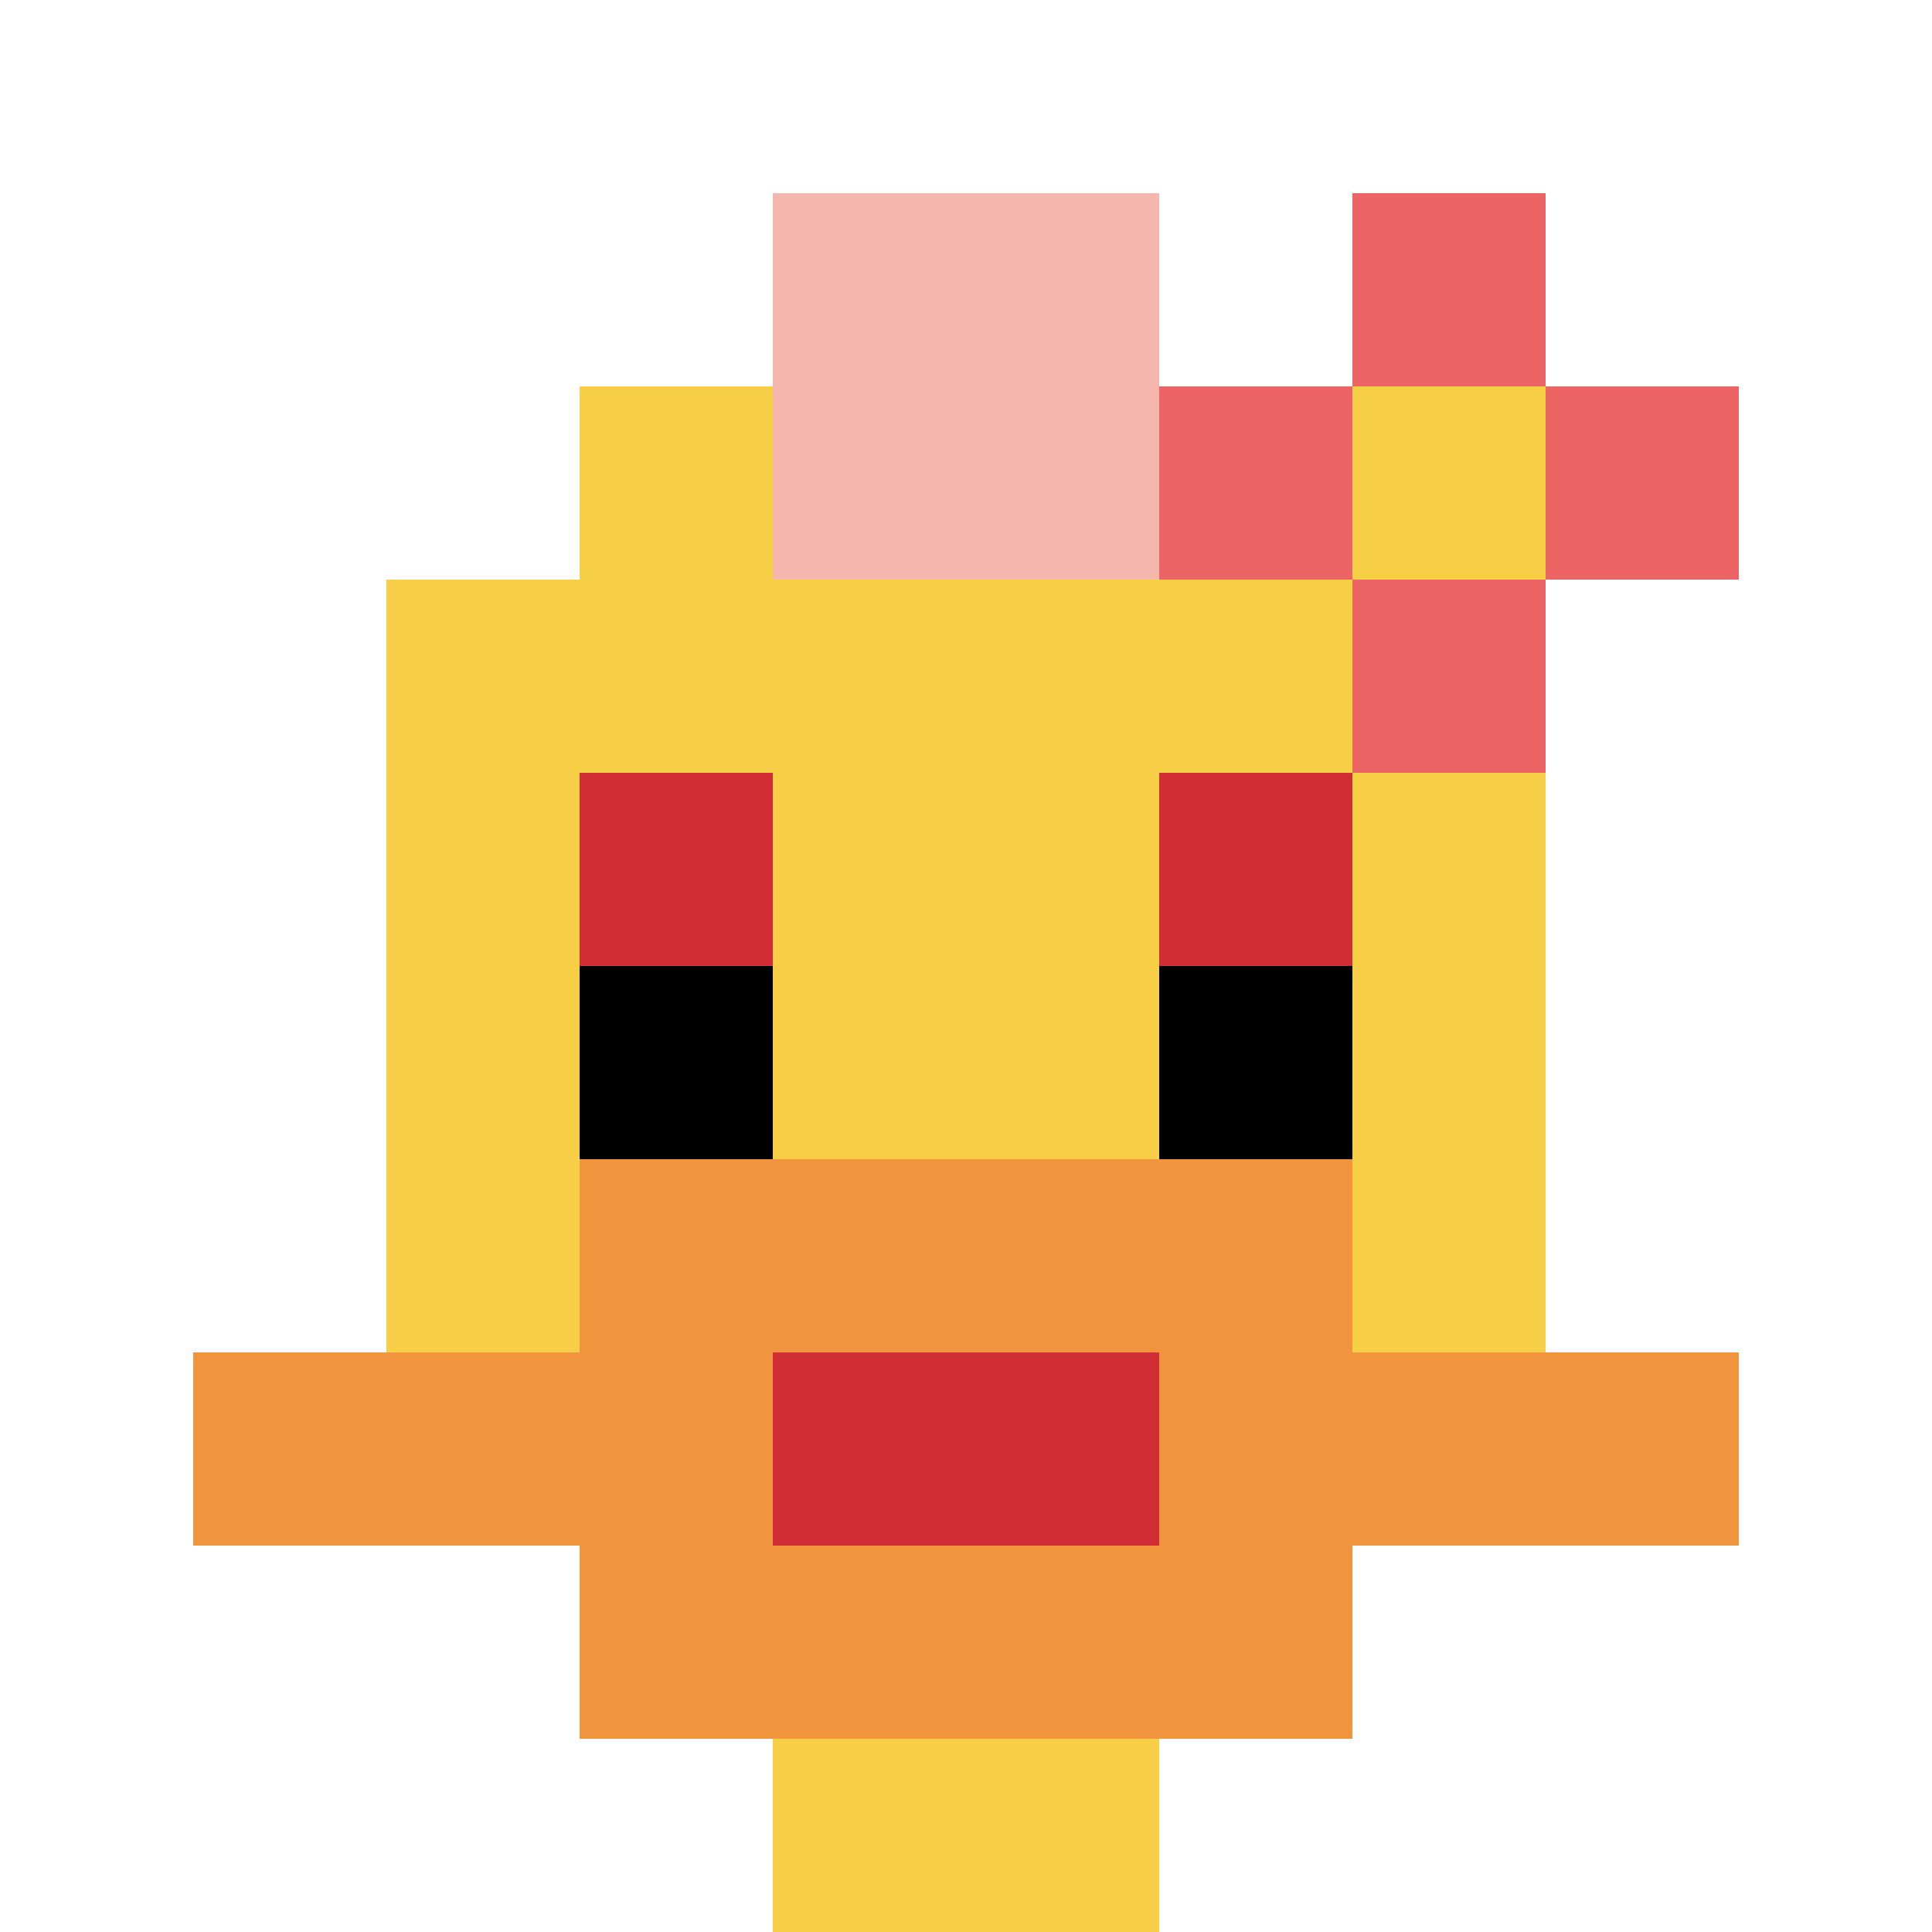 <svg xmlns="http://www.w3.org/2000/svg" version="1.1" width="123" height="123"><title>'goose-pfp-995094' by Dmitri Cherniak</title><desc>seed=995094
backgroundColor=#060404
padding=100
innerPadding=0
timeout=2400
dimension=1
border=false
Save=function(){return n.handleSave()}
frame=290

Rendered at Tue Oct 03 2023 22:22:09 GMT+0100 (British Summer Time)
Generated in &lt;1ms
</desc><defs></defs><rect width="100%" height="100%" fill="#060404"></rect><g><g id="0-0"><rect x="0" y="0" height="123" width="123" fill="#ffffff"></rect><g><rect id="0-0-3-2-4-7" x="36.9" y="24.6" width="49.2" height="86.1" fill="#F7CF46"></rect><rect id="0-0-2-3-6-5" x="24.6" y="36.9" width="73.8" height="61.5" fill="#F7CF46"></rect><rect id="0-0-4-8-2-2" x="49.2" y="98.4" width="24.6" height="24.6" fill="#F7CF46"></rect><rect id="0-0-1-7-8-1" x="12.3" y="86.1" width="98.4" height="12.3" fill="#F0943E"></rect><rect id="0-0-3-6-4-3" x="36.9" y="73.8" width="49.2" height="36.9" fill="#F0943E"></rect><rect id="0-0-4-7-2-1" x="49.2" y="86.1" width="24.6" height="12.3" fill="#D12D35"></rect><rect id="0-0-3-4-1-1" x="36.9" y="49.2" width="12.3" height="12.3" fill="#D12D35"></rect><rect id="0-0-6-4-1-1" x="73.8" y="49.2" width="12.3" height="12.3" fill="#D12D35"></rect><rect id="0-0-3-5-1-1" x="36.9" y="61.5" width="12.3" height="12.3" fill="#000000"></rect><rect id="0-0-6-5-1-1" x="73.8" y="61.5" width="12.3" height="12.3" fill="#000000"></rect><rect id="0-0-4-1-2-2" x="49.2" y="12.3" width="24.6" height="24.6" fill="#F4B6AD"></rect><rect id="0-0-6-2-3-1" x="73.8" y="24.6" width="36.9" height="12.3" fill="#EC6463"></rect><rect id="0-0-7-1-1-3" x="86.1" y="12.3" width="12.3" height="36.9" fill="#EC6463"></rect><rect id="0-0-7-2-1-1" x="86.1" y="24.6" width="12.3" height="12.3" fill="#F7CF46"></rect></g><rect x="0" y="0" stroke="white" stroke-width="0" height="123" width="123" fill="none"></rect></g></g></svg>